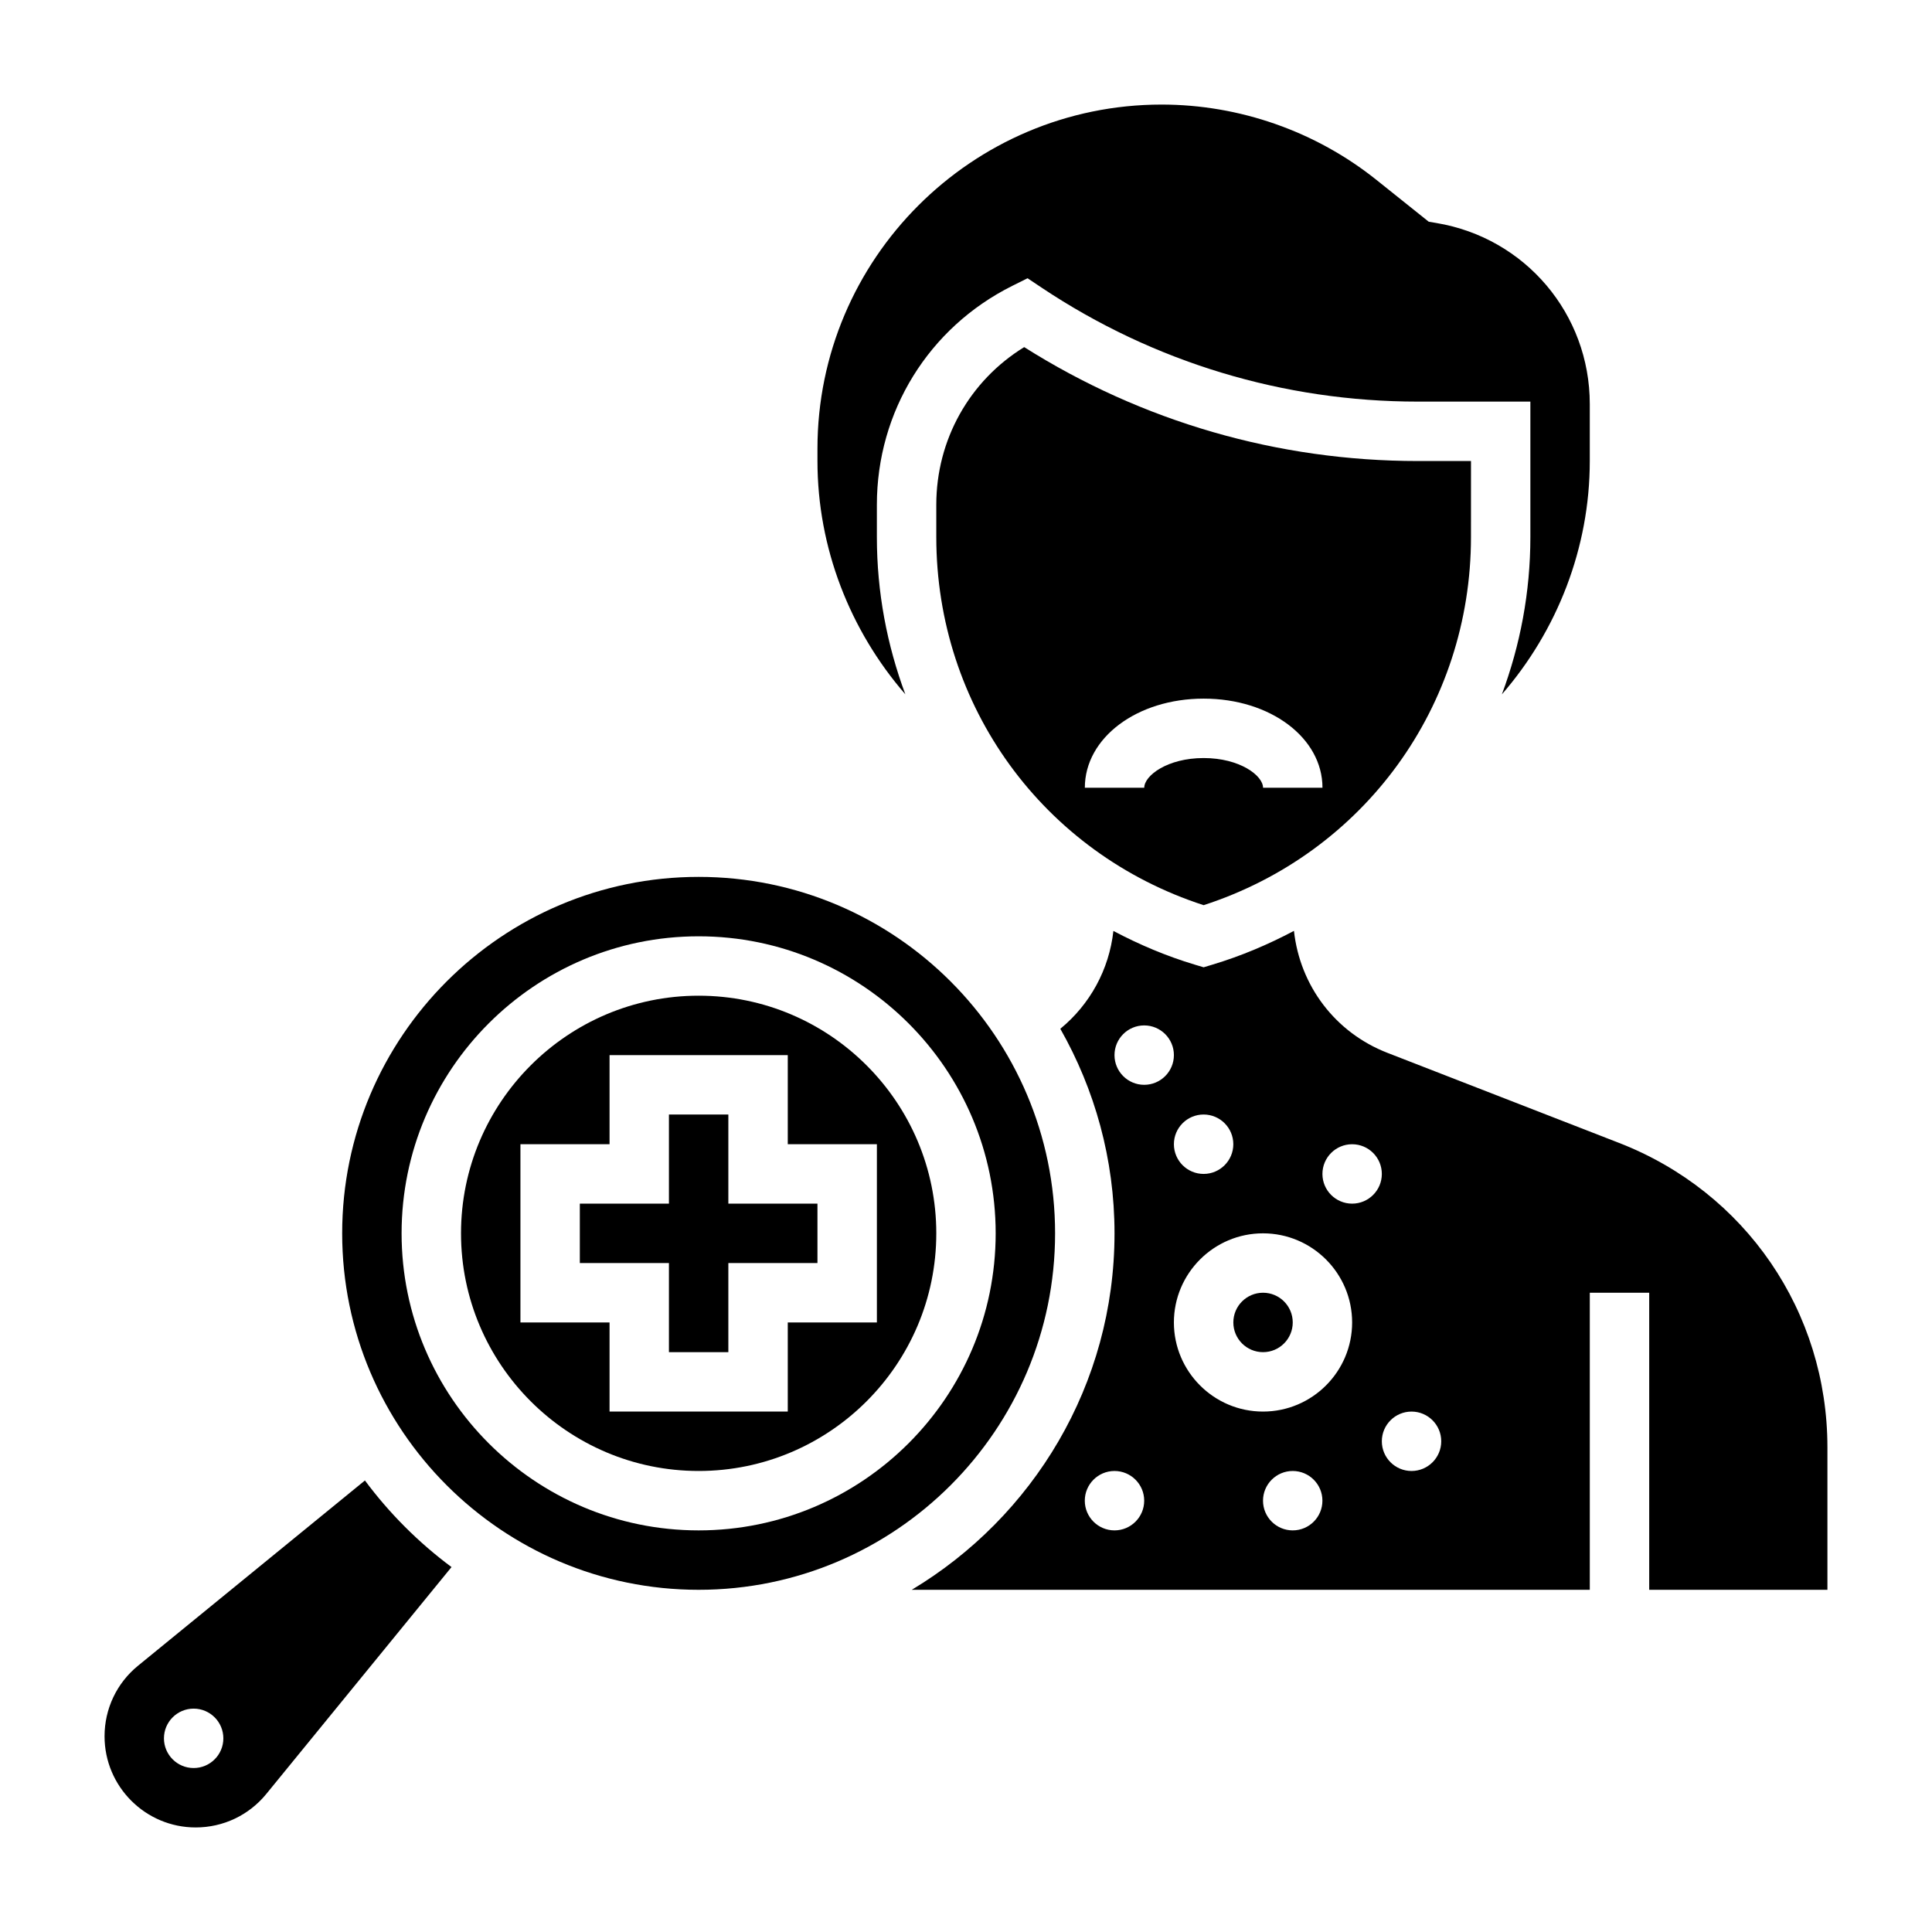 <?xml version="1.0" encoding="UTF-8"?>
<!-- Uploaded to: ICON Repo, www.svgrepo.com, Generator: ICON Repo Mixer Tools -->
<svg fill="#000000" width="800px" height="800px" version="1.1" viewBox="144 144 512 512" xmlns="http://www.w3.org/2000/svg">
 <g>
  <path d="m337.02 439.36h-15.746v23.617h-23.613v15.742h23.613v23.617h15.746v-23.617h23.613v-15.742h-23.613z"/>
  <path d="m415.42 235.99c-14.469 8.895-23.293 24.531-23.293 41.77v8.559c0 44.863 28.371 83.773 70.848 97.559 42.477-13.785 70.848-52.695 70.848-97.559l0.004-20.145h-14.082c-37.086 0-73.047-10.426-104.32-30.184zm63.301 116.77c0-3.211-6.133-7.871-15.742-7.871-9.613 0-15.742 4.66-15.742 7.871h-15.742c0-13.242 13.832-23.617 31.488-23.617s31.488 10.375 31.488 23.617z"/>
  <path d="m423.61 470.85c0-52.09-42.375-94.465-94.465-94.465-52.09 0-94.465 42.375-94.465 94.465s42.375 94.465 94.465 94.465c52.09 0 94.465-42.375 94.465-94.465zm-94.465 78.719c-43.406 0-78.719-35.312-78.719-78.719s35.312-78.719 78.719-78.719 78.719 35.312 78.719 78.719c0.004 43.406-35.312 78.719-78.719 78.719z"/>
  <path d="m329.15 407.87c-34.723 0-62.977 28.254-62.977 62.977s28.254 62.977 62.977 62.977c34.723 0 62.977-28.254 62.977-62.977s-28.25-62.977-62.977-62.977zm23.617 86.59v23.617h-47.23v-23.617h-23.617v-47.23h23.617v-23.617h47.23v23.617h23.617v47.23z"/>
  <path d="m240.71 536.34-60.117 49.082c-5.652 4.602-8.887 11.422-8.887 18.711 0 13.328 10.84 24.16 24.156 24.16 7.281 0 14.105-3.234 18.711-8.879l49.082-60.125c-8.727-6.492-16.457-14.215-22.945-22.949zm-45.391 76.207c-4.344 0-7.871-3.527-7.871-7.871s3.527-7.871 7.871-7.871 7.871 3.527 7.871 7.871c0.004 4.344-3.523 7.871-7.871 7.871z"/>
  <path d="m376.38 286.33v-8.559c0-24.719 13.73-46.934 35.84-57.992l4.094-2.039 3.793 2.535c29.594 19.727 64.051 30.156 99.629 30.156h29.828v35.895c0 14.625-2.699 28.66-7.551 41.691 14.691-16.93 23.297-38.832 23.297-61.84v-15.09c0-23.883-17.098-44.059-40.652-47.988l-2.023-0.34-13.832-11.059c-16.105-12.898-36.336-19.988-56.969-19.988-50.285 0-91.199 40.91-91.199 91.195v3.269c0 23.012 8.605 44.902 23.293 61.828-4.856-13.031-7.547-27.059-7.547-41.676z"/>
  <path d="m573.08 446.89-61.402-23.875c-13.863-5.391-23.176-17.812-24.766-32.324-6.824 3.613-14.035 6.684-21.688 8.973l-2.25 0.68-2.258-0.676c-7.637-2.289-14.84-5.352-21.656-8.957-1.133 10.242-6.203 19.469-14.066 25.93 9.098 16.02 14.363 34.496 14.363 54.207 0 40.117-21.609 75.188-53.734 94.465h179.69v-78.723h15.742v78.719h47.23v-37.715c0.004-35.98-21.668-67.664-55.203-80.703zm-110.11-7.531c4.344 0 7.871 3.527 7.871 7.871s-3.527 7.871-7.871 7.871-7.871-3.527-7.871-7.871c-0.004-4.344 3.523-7.871 7.871-7.871zm-23.617 110.21c-4.344 0-7.871-3.527-7.871-7.871s3.527-7.871 7.871-7.871 7.871 3.527 7.871 7.871-3.527 7.871-7.871 7.871zm7.871-118.08c-4.344 0-7.871-3.527-7.871-7.871s3.527-7.871 7.871-7.871 7.871 3.527 7.871 7.871-3.527 7.871-7.871 7.871zm39.359 118.08c-4.344 0-7.871-3.527-7.871-7.871s3.527-7.871 7.871-7.871 7.871 3.527 7.871 7.871-3.523 7.871-7.871 7.871zm-7.871-31.488c-13.02 0-23.617-10.598-23.617-23.617 0-13.02 10.598-23.617 23.617-23.617s23.617 10.598 23.617 23.617c0 13.023-10.598 23.617-23.617 23.617zm23.617-55.102c-4.344 0-7.871-3.527-7.871-7.871s3.527-7.871 7.871-7.871 7.871 3.527 7.871 7.871-3.527 7.871-7.871 7.871zm15.742 70.848c-4.344 0-7.871-3.527-7.871-7.871s3.527-7.871 7.871-7.871 7.871 3.527 7.871 7.871-3.523 7.871-7.871 7.871z"/>
  <path d="m486.59 494.46c0 4.348-3.523 7.875-7.871 7.875s-7.871-3.527-7.871-7.875c0-4.348 3.523-7.871 7.871-7.871s7.871 3.523 7.871 7.871"/>
 </g>
</svg>